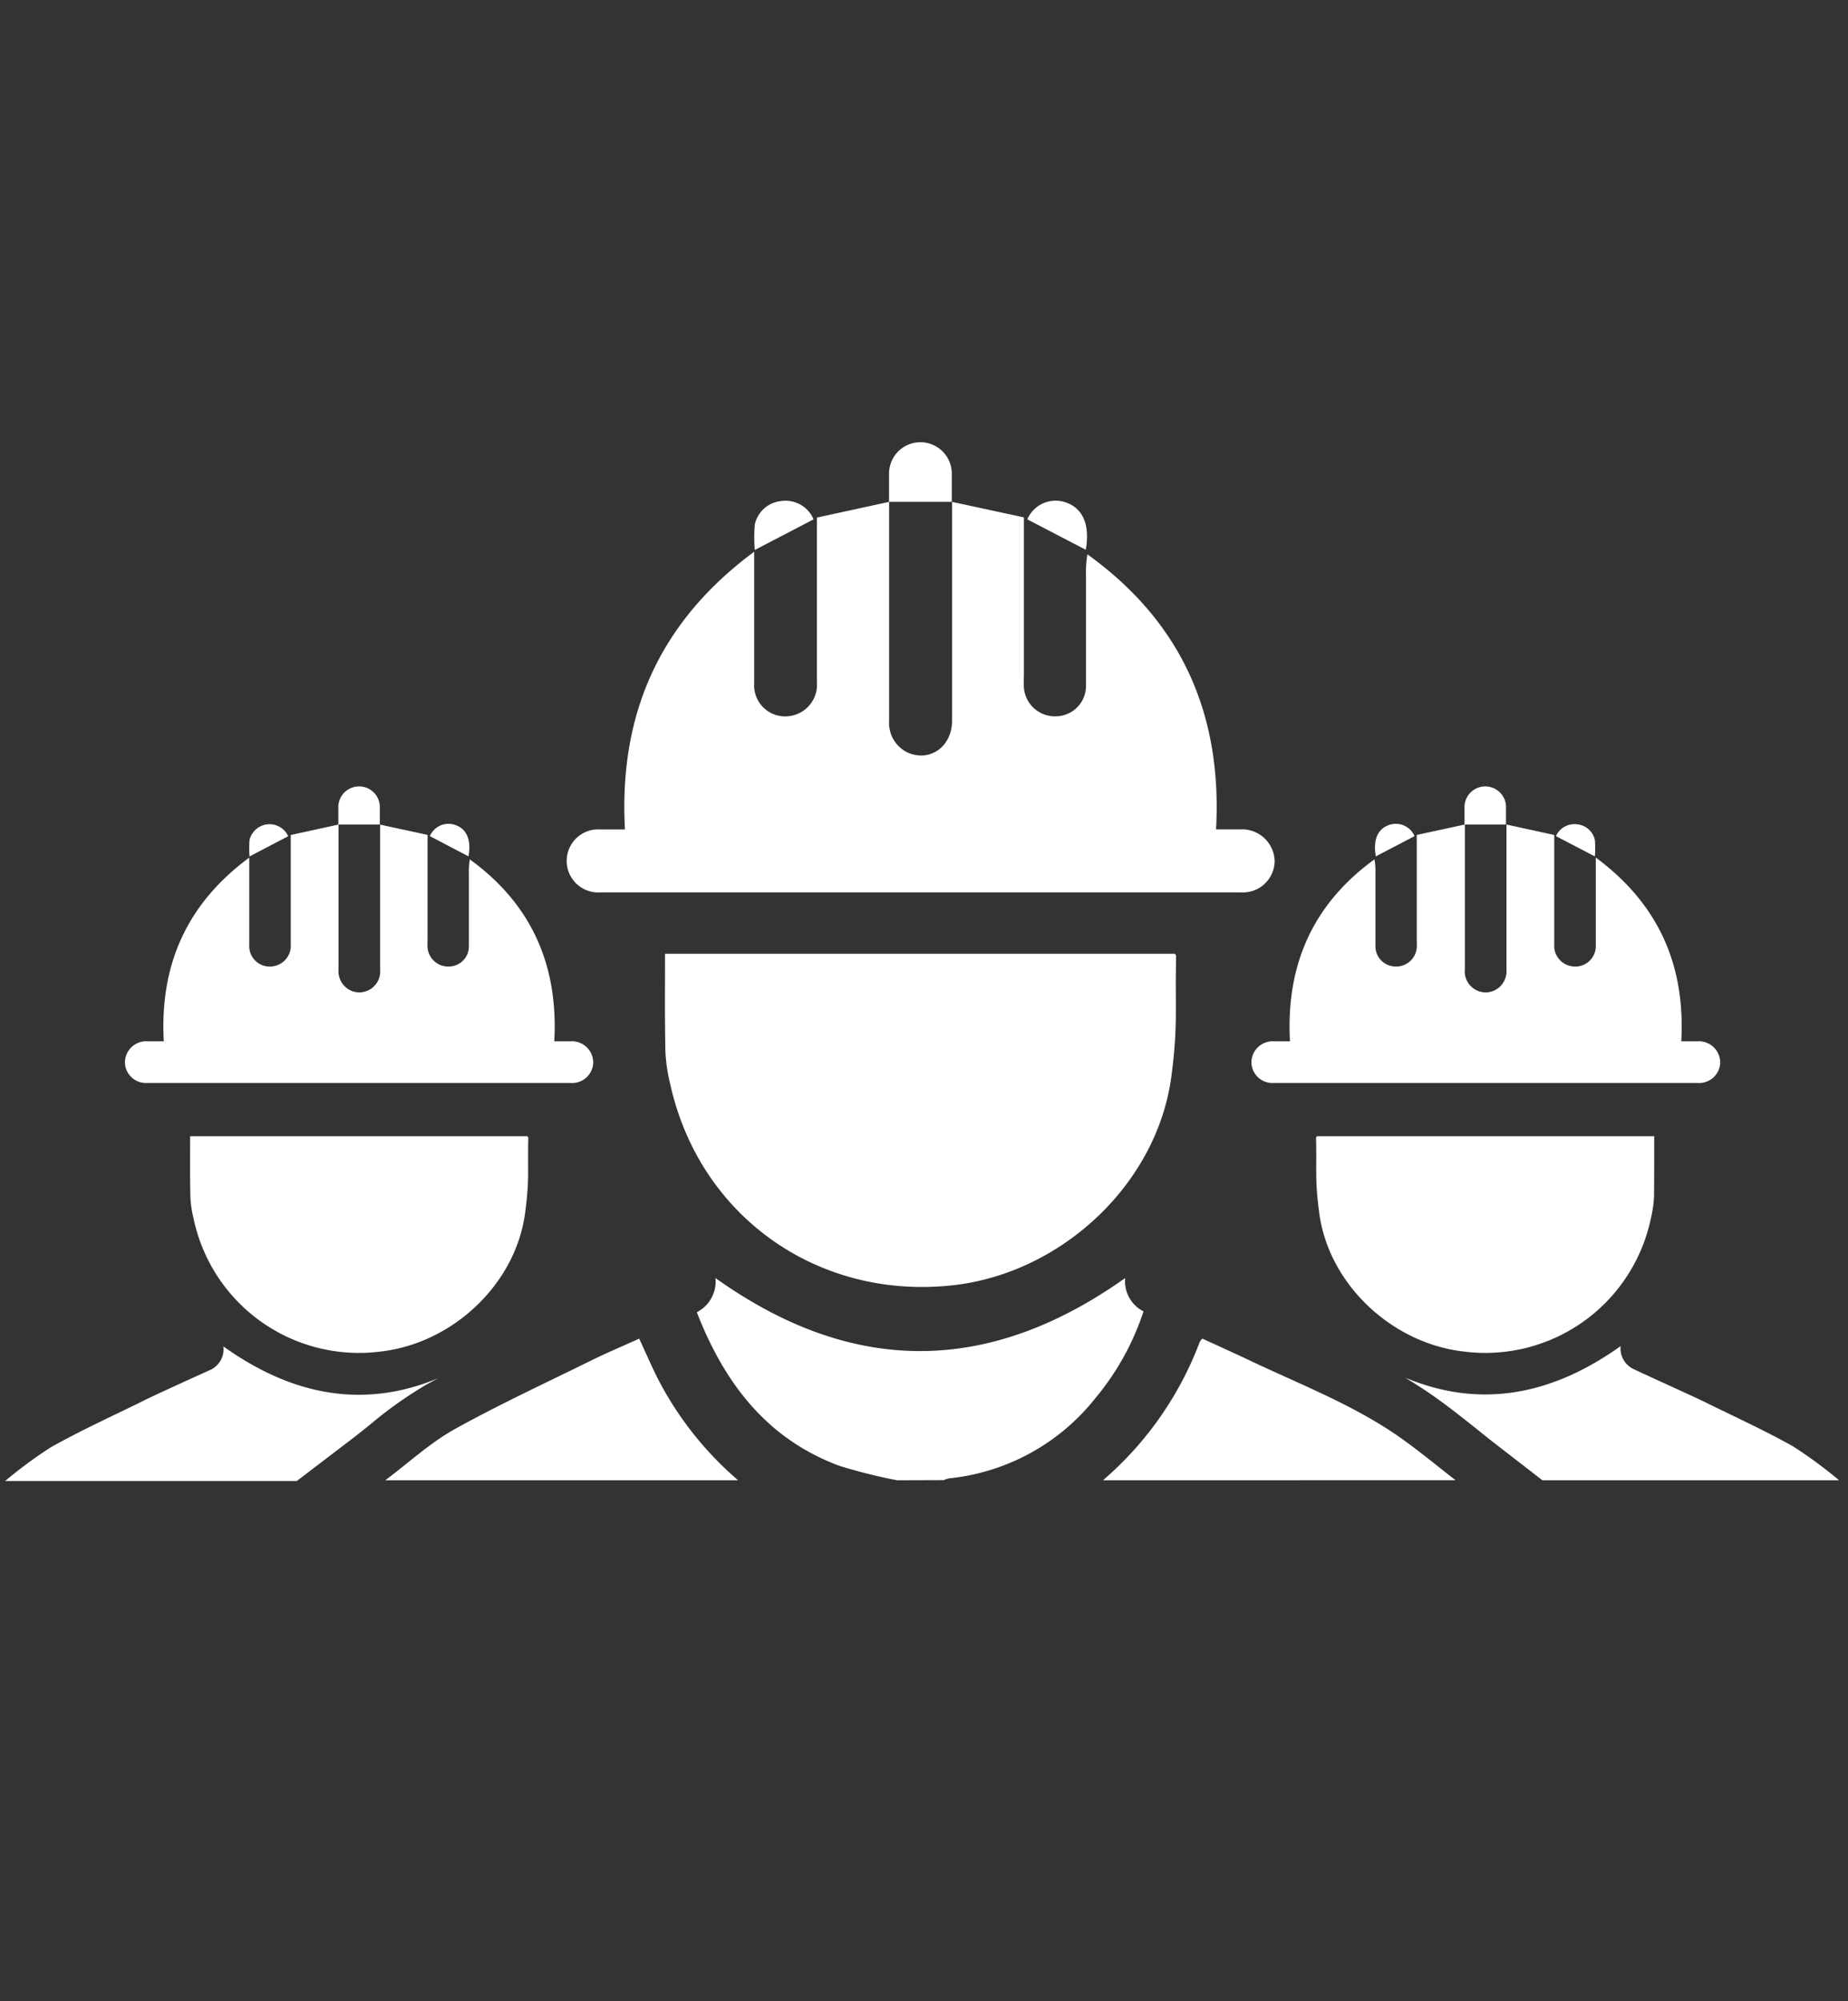 <svg xmlns="http://www.w3.org/2000/svg" viewBox="0 0 226.78 245.51"><rect x="0" y="0" width="226.78" height="245.51" fill="#333333" stroke="none"/><defs><style>.cls-1{fill:#fff}</style></defs><g id="Livello_2" data-name="Livello 2"><g id="Squadra_Edile_copia" data-name="Squadra Edile copia"><path class="cls-1" d="M110.11 181.59a64.41 64.41 0 0 1-7.18-1.8c-8.87-3.33-14.05-10.15-17.42-18.82a4.22 4.22 0 0 0 2.29-4.19c16.75 11.94 33.43 11.95 50.28 0a4.12 4.12 0 0 0 2.25 4.09 32.4 32.4 0 0 1-5.92 10.66 26.3 26.3 0 0 1-18 9.83 3.48 3.48 0 0 0-.59.21Zm25.24 0a41.82 41.82 0 0 0 11.89-17 2.12 2.12 0 0 1 .31-.38c1.93.89 3.87 1.76 5.79 2.67 6.31 3 12.86 5.49 18.6 9.55 2.3 1.63 4.46 3.43 6.68 5.15Zm-88.07 0c2.83-2.12 5.47-4.57 8.53-6.28 5.41-3 11.06-5.62 16.63-8.36 2-1 4-1.82 6-2.74.82 1.77 1.54 3.45 2.37 5.08a41.49 41.49 0 0 0 9.77 12.3Zm69.51-120.03 8.86 1.91v19.49a11.07 11.07 0 0 0 0 1.41 3.82 3.82 0 0 0 4 3.5 3.73 3.73 0 0 0 3.62-3.78V70.57a13.32 13.32 0 0 1 .17-2.57C145 76.31 150 87.64 149.23 101.74h3a4 4 0 0 1 4.19 3.93 3.9 3.9 0 0 1-4.17 3.8H73.69a3.87 3.87 0 1 1 0-7.72h3c-.76-14.09 4.19-25.43 15.86-34.07v16.17a3.8 3.8 0 0 0 4.28 4 3.88 3.88 0 0 0 3.42-4.13V63.49l8.86-1.93v26.89a4 4 0 0 0 2.6 4c2.64.91 5.11-1 5.12-4V61.56Z"/><path class="cls-1" d="M81.61 117h62.57c.07.13.15.2.15.27-.15 6.38.25 8.46-.58 14.75-1.75 13.25-13.49 24.14-26.75 25.64-16.64 1.87-31.22-8.49-34.77-24.75a20.17 20.17 0 0 1-.58-4.07c-.08-5.36-.04-6.34-.04-11.84Zm27.49-55.44V58.1a3.85 3.85 0 0 1 7.7 0v3.46h-7.76Zm-9.26 2.15-7.22 3.76a19.82 19.82 0 0 1 0-3.09 3.67 3.67 0 0 1 3.2-2.91 3.74 3.74 0 0 1 4.02 2.24Zm26.23 0a3.77 3.77 0 0 1 4.71-2.08c2.1.71 3 2.72 2.46 5.81Zm53.65 37.44-5.86 1.27v12.89a7.38 7.38 0 0 1 0 .94 2.52 2.52 0 0 1-2.67 2.31 2.47 2.47 0 0 1-2.4-2.5v-8.94a8.21 8.21 0 0 0-.12-1.7c-7.59 5.5-10.88 13-10.37 22.32h-1.95a2.61 2.61 0 0 0-2.78 2.6 2.58 2.58 0 0 0 2.76 2.51h52a2.59 2.59 0 0 0 2.77-2.51 2.62 2.62 0 0 0-2.78-2.6h-2c.51-9.32-2.77-16.83-10.49-22.54v10.69a2.52 2.52 0 0 1-2.83 2.66 2.55 2.55 0 0 1-2.27-2.73v-13.39l-5.86-1.28v17.79a2.62 2.62 0 0 1-1.72 2.66 2.57 2.57 0 0 1-3.39-2.66v-17.79ZM203 139.38h-41.4c0 .08-.1.13-.1.17.1 4.23-.16 5.08.39 9.24 1.16 8.77 8.93 16 17.71 17a20.75 20.75 0 0 0 23-16.38 14.41 14.41 0 0 0 .38-2.69c.02-3.58.02-3.72.02-7.34Zm-18.19-38.23v-2.29a2.55 2.55 0 0 0-5.09 0v2.29h5.14Z"/><path class="cls-1" d="m190.94 102.57 4.78 2.49a13.81 13.81 0 0 0 0-2 2.45 2.45 0 0 0-2.12-1.93 2.48 2.48 0 0 0-2.66 1.44Zm-17.35 0a2.5 2.5 0 0 0-3.12-1.37c-1.39.47-2 1.8-1.63 3.85Zm2.48 68.79c1.73 1.23 3.35 2.51 4.92 3.76l2 1.6 6.29 4.87h36.41a56.18 56.18 0 0 0-5.65-4.16c-3.58-2-7.32-3.71-11-5.52-1.29-.64-7.32-3.35-8.65-4a2.79 2.79 0 0 1-1.51-2.78c-8.82 6.29-17.6 7.57-26.44 3.87 1.25.76 2.45 1.53 3.63 2.36ZM46.61 101.15l5.86 1.27v12.89a7.38 7.38 0 0 0 0 .94 2.53 2.53 0 0 0 2.68 2.31 2.46 2.46 0 0 0 2.39-2.5v-8.94a8.94 8.94 0 0 1 .11-1.7c7.59 5.5 10.88 13 10.37 22.32h2a2.62 2.62 0 0 1 2.78 2.6 2.59 2.59 0 0 1-2.8 2.51H18.09a2.58 2.58 0 0 1-2.76-2.51 2.61 2.61 0 0 1 2.77-2.6h2c-.51-9.32 2.77-16.83 10.49-22.54v10.69a2.51 2.51 0 0 0 2.83 2.66 2.55 2.55 0 0 0 2.26-2.73v-13.39l5.86-1.28v17.79a2.62 2.62 0 0 0 1.72 2.66 2.57 2.57 0 0 0 3.39-2.66v-17.79Zm-23.28 38.23h41.4c0 .08.1.13.1.17-.1 4.23.17 5.08-.39 9.24-1.16 8.77-8.92 16-17.7 17a20.74 20.74 0 0 1-23-16.38 12.92 12.92 0 0 1-.38-2.69c-.06-3.58-.03-3.72-.03-7.34Zm18.19-38.23v-2.29a2.55 2.55 0 0 1 5.09 0v2.29H41.5Z"/><path class="cls-1" d="m35.39 102.57-4.77 2.49a13.84 13.84 0 0 1 0-2 2.52 2.52 0 0 1 4.76-.45Zm17.36 0a2.49 2.49 0 0 1 3.11-1.37c1.39.47 2 1.8 1.63 3.85ZM43 176.66c.8-.61 1.61-1.25 2.46-1.94a49.81 49.81 0 0 1 6.84-4.85l1.45-.79c-8.8 3.65-17.55 2.36-26.33-3.91a2.81 2.81 0 0 1-1.51 2.83c-1.33.61-7.36 3.32-8.64 4-3.69 1.81-7.43 3.52-11 5.52a56.18 56.18 0 0 0-5.65 4.16h35.8Z"/><path style="fill:none" d="M0 0h226.78v245.51H0z"/></g></g></svg>
